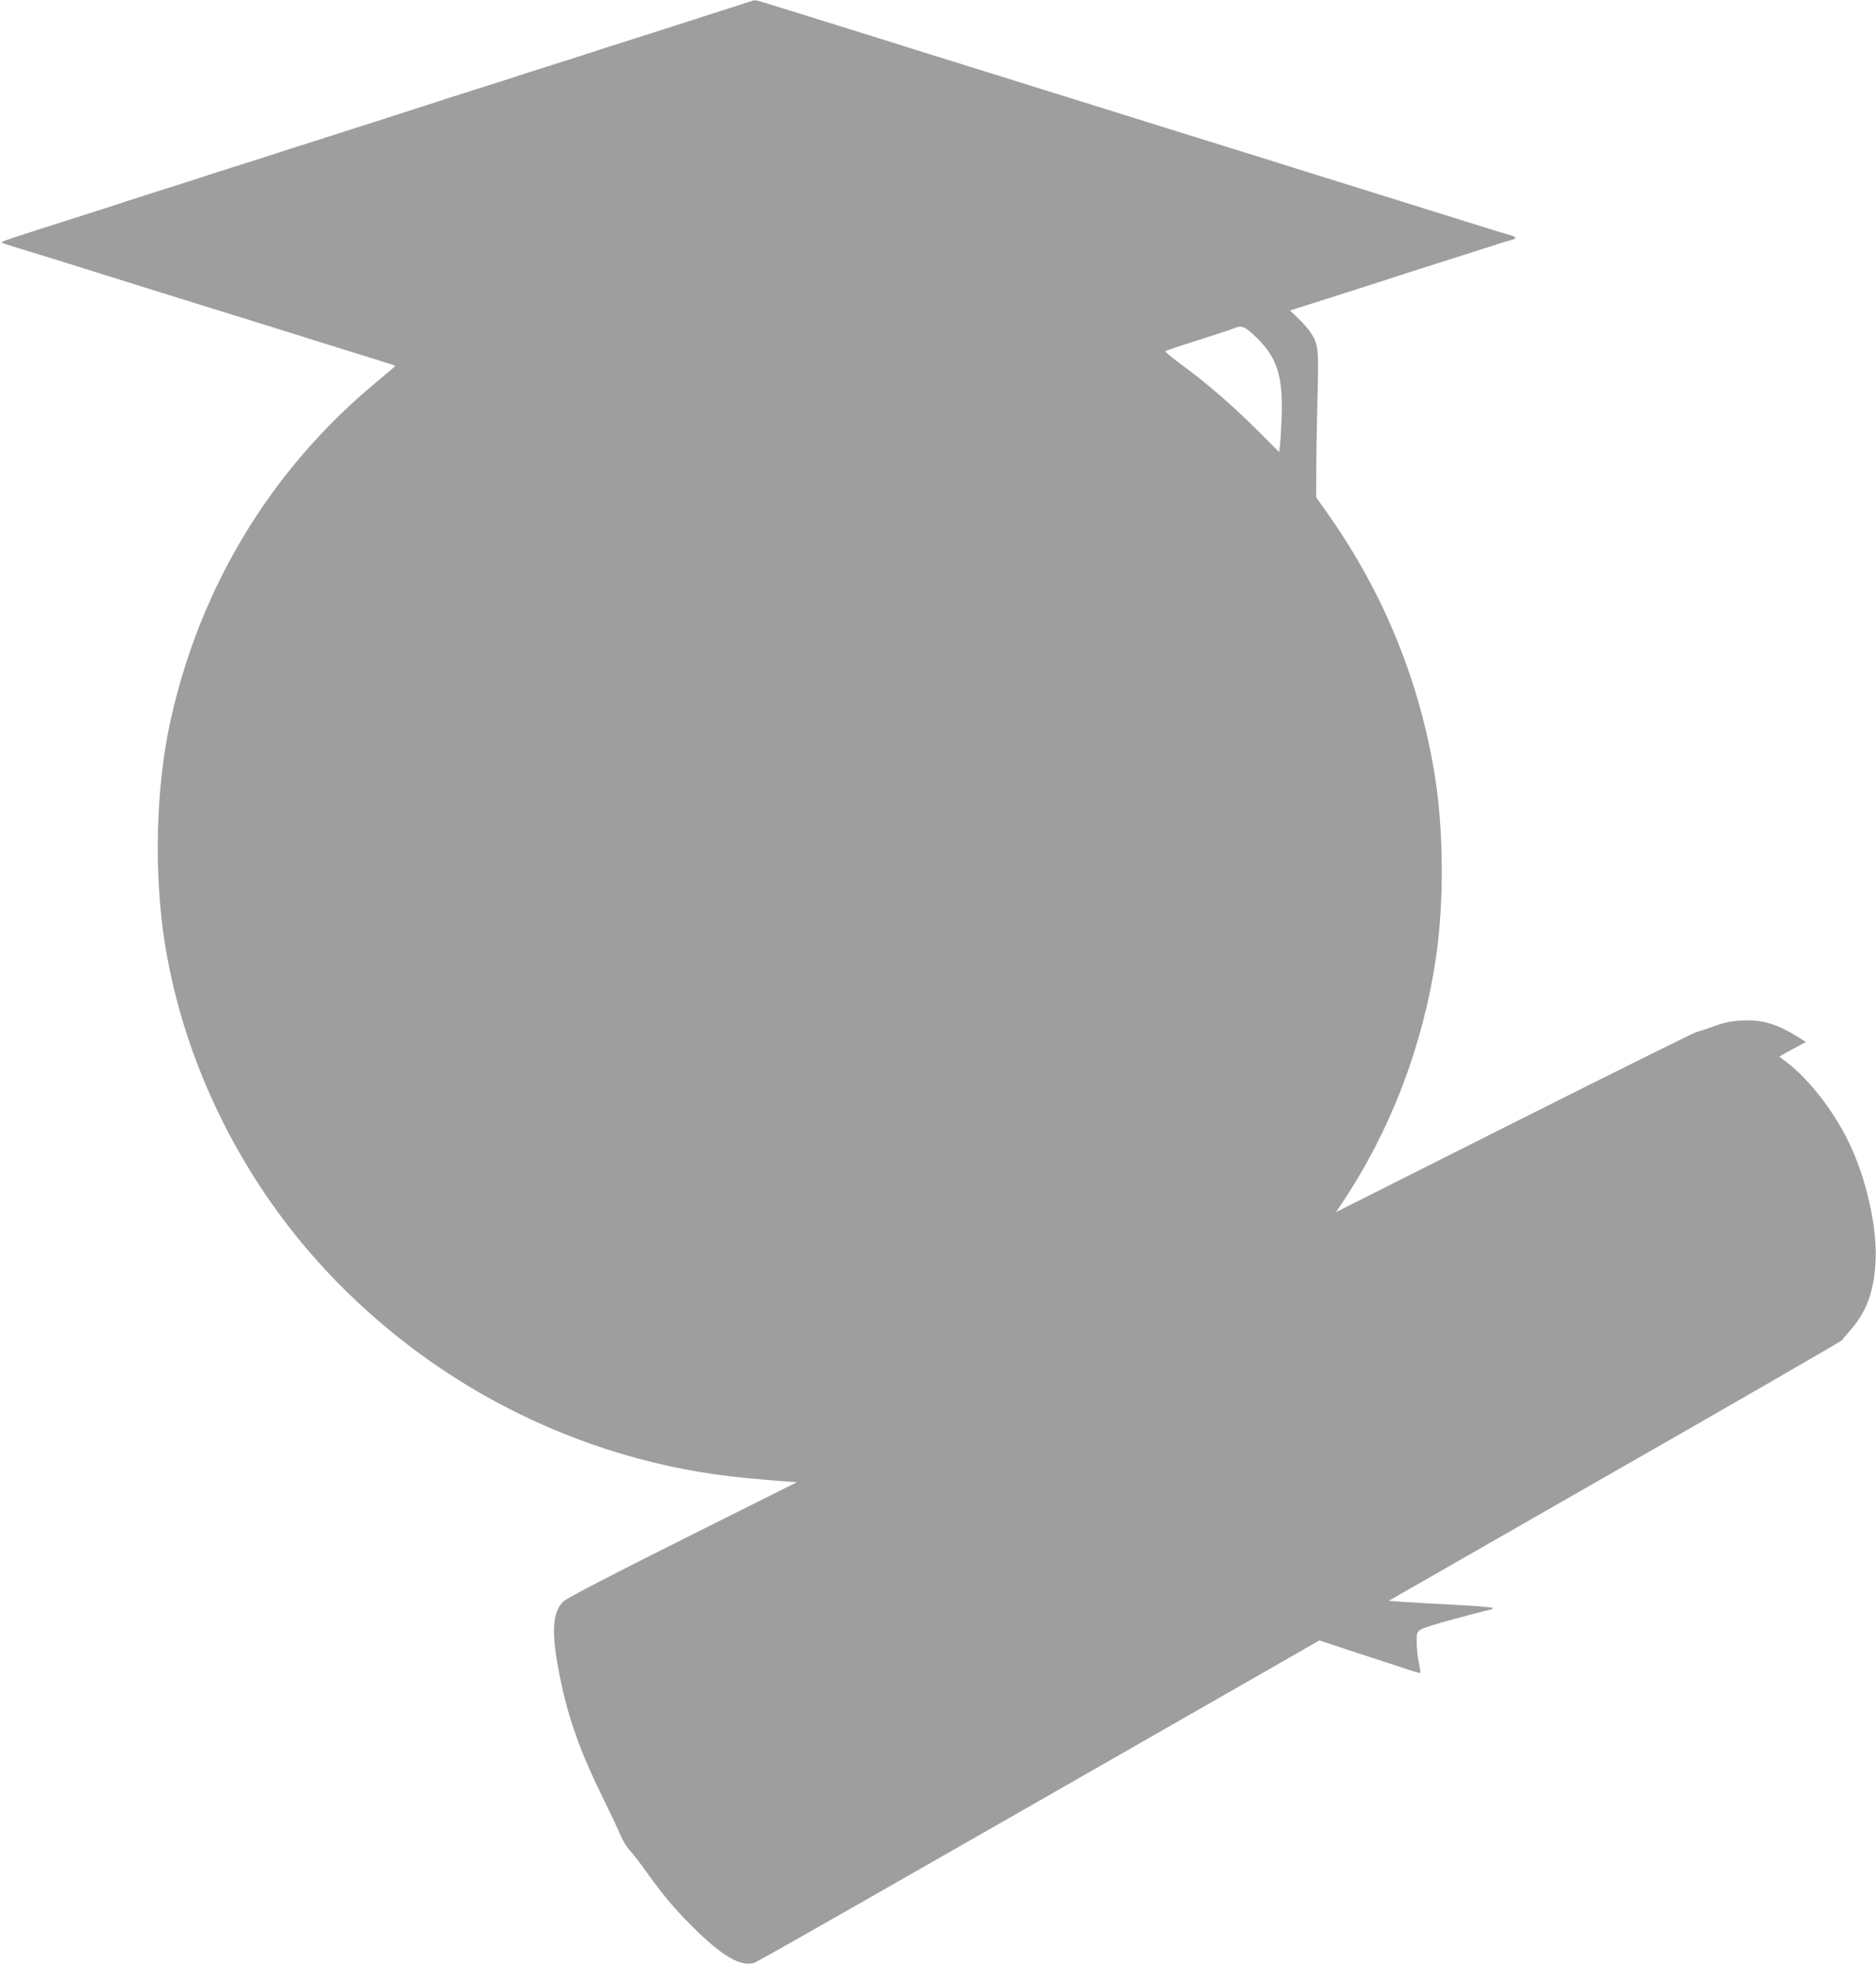 <?xml version="1.0" standalone="no"?>
<!DOCTYPE svg PUBLIC "-//W3C//DTD SVG 20010904//EN"
 "http://www.w3.org/TR/2001/REC-SVG-20010904/DTD/svg10.dtd">
<svg version="1.0" xmlns="http://www.w3.org/2000/svg"
 width="1223pt" height="1280pt" viewBox="0 0 1223 1280"
 preserveAspectRatio="xMidYMid meet">
<g transform="translate(0,1280) scale(0.1,-0.1)"
fill="#9e9e9e" stroke="none">
<path d="M4905 12795 c-5 -2 -68 -22 -140 -45 -71 -23 -197 -63 -280 -90 -82
-26 -251 -80 -375 -120 -124 -39 -236 -75 -250 -80 -14 -5 -126 -41 -250 -80
-124 -39 -236 -75 -250 -80 -14 -5 -126 -41 -250 -80 -124 -39 -236 -75 -250
-80 -14 -5 -83 -27 -155 -50 -71 -23 -197 -63 -280 -90 -82 -26 -251 -80 -375
-120 -124 -39 -236 -75 -250 -80 -14 -5 -126 -41 -250 -80 -124 -39 -236 -75
-250 -80 -14 -5 -126 -41 -250 -80 -124 -39 -250 -80 -280 -90 -30 -10 -156
-51 -280 -90 -418 -133 -480 -154 -480 -160 0 -3 55 -21 123 -42 67 -20 195
-59 284 -87 154 -48 256 -80 645 -202 90 -28 262 -81 383 -119 207 -64 316
-98 702 -219 87 -27 219 -68 293 -91 74 -23 136 -43 137 -44 2 -2 -54 -50
-125 -108 -685 -569 -1147 -1330 -1341 -2208 -95 -433 -109 -985 -37 -1445
102 -645 374 -1276 781 -1815 374 -494 869 -912 1427 -1204 496 -260 1039
-421 1588 -471 91 -9 201 -18 245 -21 l80 -6 -746 -373 c-489 -245 -757 -384
-777 -405 -74 -73 -79 -207 -21 -495 55 -271 132 -485 286 -798 47 -95 96
-199 109 -232 14 -33 40 -75 58 -95 19 -19 71 -87 116 -150 119 -165 192 -250
332 -386 168 -161 277 -222 362 -200 20 5 664 372 3309 1886 l378 217 212 -70
c117 -38 264 -86 327 -107 63 -22 116 -37 119 -35 2 3 -2 33 -9 67 -8 34 -14
93 -14 131 -1 84 -7 80 149 127 68 20 331 90 341 90 2 0 4 4 4 8 0 5 -109 14
-242 21 -134 7 -286 15 -339 19 l-96 7 1476 845 c812 464 1478 849 1480 854 2
5 21 28 41 50 112 123 163 251 176 444 17 230 -59 569 -182 814 -98 196 -252
392 -391 500 l-54 41 87 48 87 47 -43 27 c-143 90 -237 119 -370 113 -74 -4
-114 -12 -185 -37 -49 -18 -104 -36 -120 -40 -17 -5 -551 -270 -1188 -590
l-1157 -582 42 63 c314 472 523 1017 609 1593 53 359 51 822 -6 1182 -98 616
-332 1193 -696 1710 l-79 112 1 178 c0 98 4 310 8 471 9 321 6 348 -46 426
-14 22 -50 63 -80 91 l-53 51 88 28 c134 42 584 186 612 196 14 5 126 41 250
80 124 40 279 89 345 110 66 22 132 42 148 46 37 9 34 20 -10 32 -21 5 -111
33 -200 61 -204 64 -425 133 -708 221 -121 38 -293 91 -382 119 -90 28 -236
74 -325 102 -90 28 -262 81 -383 119 -206 64 -299 93 -705 220 -406 127 -499
156 -705 220 -121 38 -293 91 -382 119 -90 28 -236 74 -325 102 -90 28 -264
82 -388 121 -124 38 -267 83 -319 99 -95 29 -98 30 -116 24z m3290 -2199 c133
-130 171 -256 160 -527 -3 -74 -8 -152 -11 -175 l-5 -41 -152 152 c-160 159
-324 301 -494 425 -56 41 -99 78 -95 81 4 4 102 37 217 73 116 37 219 71 230
76 50 22 73 12 150 -64z"/>
</g>
</svg>
